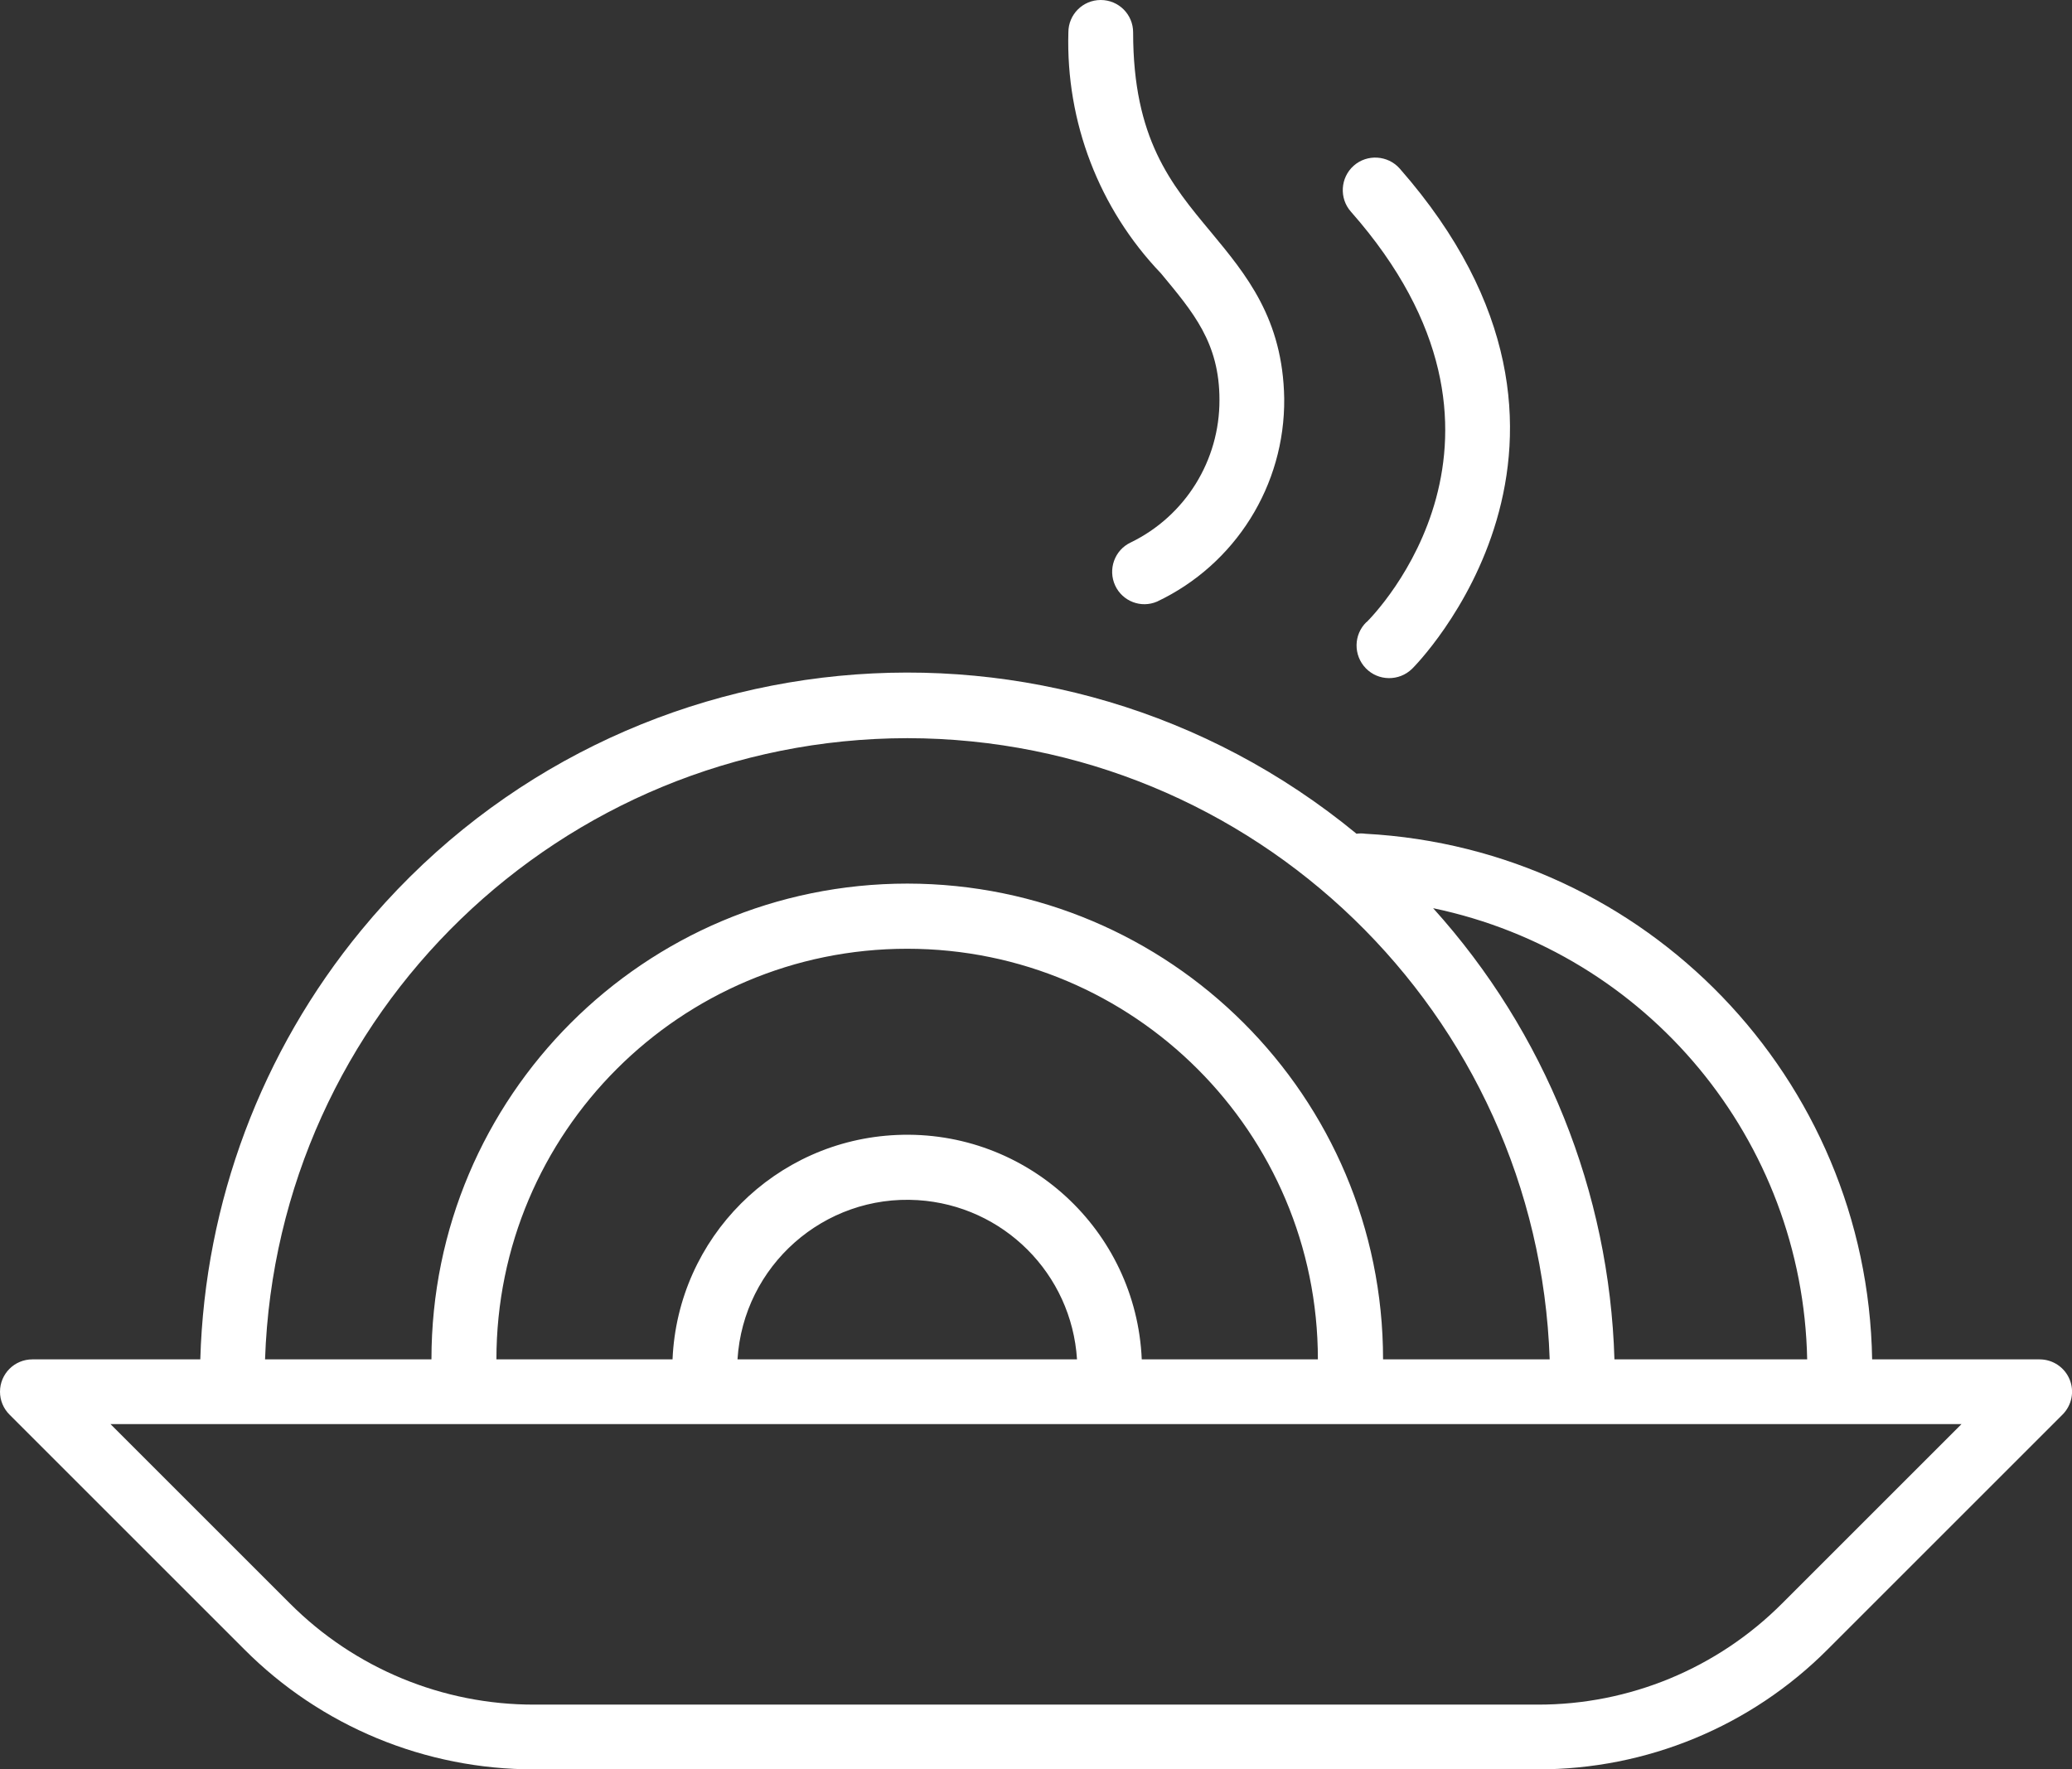 <?xml version="1.0" encoding="UTF-8"?> <svg xmlns="http://www.w3.org/2000/svg" id="_Слой_2" data-name="Слой 2" viewBox="0 0 96 82"><rect x="0" y="0" width="96" height="82" fill="#333333" stroke="none"/> <defs> <style> .cls-1 { fill: #fff; } </style> </defs> <path class="cls-1" d="M95.89,63.93c-.23-.56-.78-.93-1.39-.93h-7.76c-.22-13.03-10.47-23.66-23.48-24.36-.14-.02-.27-.02-.41,0-13.97-11.5-34.61-9.5-46.11,4.47-4.63,5.62-7.25,12.62-7.46,19.89H1.5C.67,63,0,63.67,0,64.5c0,.4,.16,.78,.44,1.06l10.87,10.87c3.56,3.58,8.4,5.58,13.45,5.57h46.48c5.05,.01,9.89-1.99,13.45-5.57l10.87-10.87c.43-.43,.56-1.07,.33-1.63Zm-12.16-.93h-8.93c-.23-7.75-3.21-15.16-8.4-20.91,9.94,2.08,17.13,10.75,17.33,20.91Zm-41.69-28.79c16.05,.02,29.21,12.75,29.76,28.79h-7.72c0-12.18-9.87-22.04-22.04-22.05-12.18,0-22.05,9.87-22.05,22.05h-7.71c.55-16.04,13.71-28.77,29.76-28.79Zm10.86,28.79c-.26-6-5.33-10.66-11.34-10.4-5.64,.24-10.16,4.76-10.4,10.4h-8.16c0-10.51,8.52-19.03,19.03-19.03s19.03,8.52,19.03,19.03h-8.17Zm-3,0h-15.73c.27-4.34,4.01-7.65,8.35-7.38,3.97,.25,7.13,3.41,7.38,7.38Zm32.67,11.31c-3,3.01-7.08,4.7-11.33,4.69H24.76c-4.25,.01-8.33-1.68-11.33-4.69l-8.31-8.31H90.88l-8.31,8.31Z"></path> <path class="cls-1" d="M63.31,28.83c-.6,.58-.61,1.54-.03,2.14,.58,.6,1.54,.61,2.14,.03,.11-.1,10.53-10.54-.57-23.19-.55-.62-1.51-.68-2.13-.13-.62,.55-.68,1.51-.13,2.13h0c9.19,10.42,1.09,18.66,.73,19.02Z"></path> <path class="cls-1" d="M56.5,18.53c.01,2.81-1.58,5.38-4.11,6.61-.75,.35-1.07,1.25-.72,2,.34,.73,1.2,1.06,1.94,.74,3.63-1.72,5.93-5.39,5.89-9.41-.06-3.7-1.76-5.74-3.4-7.72-1.85-2.22-3.6-4.32-3.6-9.25,0-.83-.67-1.5-1.5-1.5s-1.5,.67-1.5,1.5c-.12,4.15,1.42,8.17,4.29,11.17,1.49,1.8,2.71,3.21,2.71,5.86Z"></path> </svg> 